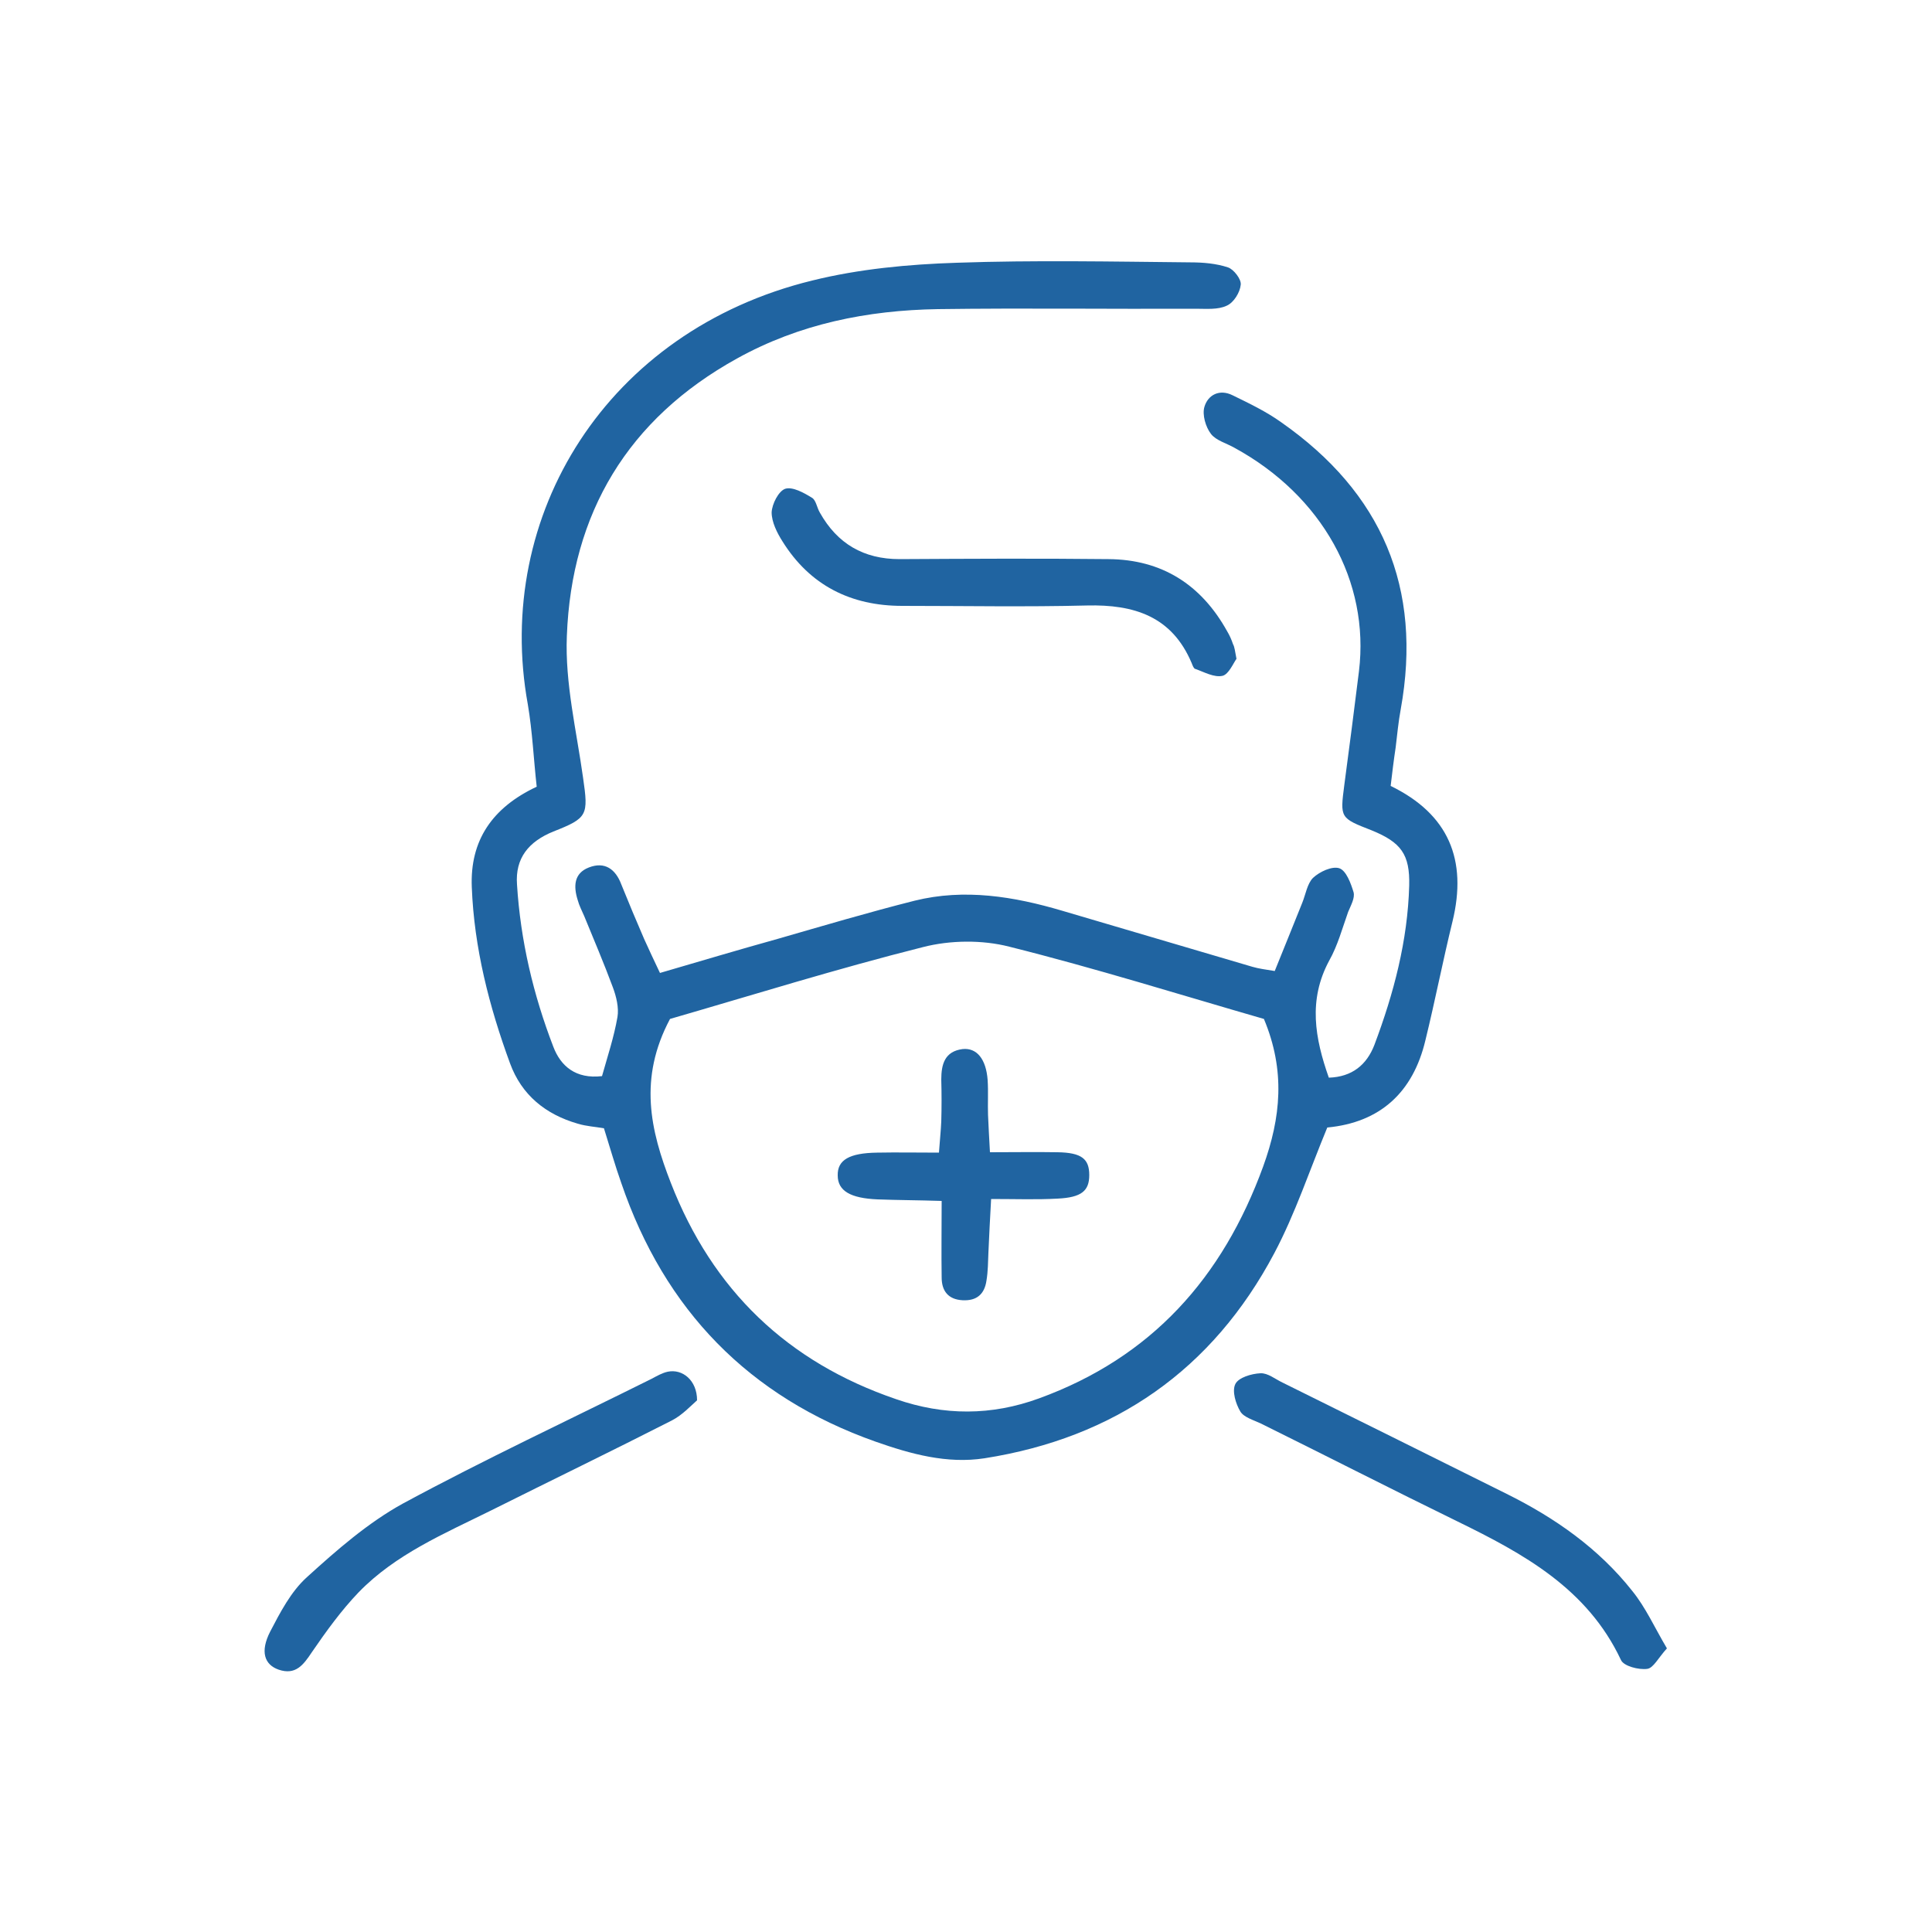 <svg version="1.1" id="レイヤー_1" xmlns="http://www.w3.org/2000/svg" x="0" y="0" viewBox="0 0 500 500" xml:space="preserve"><style>.st0{fill:#2064a1}</style><path class="st0" d="M359.9 203.4c15 7.3 19.9 19.1 16 35.1-2.5 10.2-4.5 20.5-7 30.7-3.2 13.5-11.7 21.3-25.4 22.6-4.6 11.1-8.3 22.3-13.7 32.5-16 30.2-41.3 47.8-75 53.1-9.7 1.5-19.1-1.1-28.2-4.3-32.8-11.6-54.6-34.1-65.8-66.9-1.6-4.5-2.9-9.1-4.5-14.2-2.2-.4-4.5-.5-6.8-1.2-8.3-2.4-14.5-7.4-17.5-15.6-5.4-14.7-9.3-29.9-9.9-45.6-.5-12.1 5.3-20.6 16.8-26-.8-7.1-1.1-14.2-2.3-21.3-8.9-48.9 20.4-96.7 73.6-109.7 12.1-3 24.9-4.2 37.4-4.6 20.1-.7 40.3-.3 60.5-.1 3.3 0 6.7.3 9.7 1.3 1.5.5 3.5 3.1 3.3 4.5-.2 2-1.8 4.6-3.6 5.4-2.3 1.1-5.3.8-8 .8-22.3.1-44.5-.2-66.8.1-18.2.3-35.8 3.8-52 12.8-28.2 15.6-42.8 40-44 71.8-.5 12.2 2.5 24.5 4.2 36.7 1.4 9.7 1.2 10.4-7.7 13.9-6.4 2.6-9.9 6.9-9.4 13.7.9 14.5 4.2 28.5 9.4 42 1.9 5 5.8 8.4 12.6 7.6 1.4-5 3.1-10.1 4-15.3.4-2.4-.3-5.3-1.2-7.7-2.3-6.2-4.9-12.3-7.4-18.4-.6-1.4-1.3-2.7-1.7-4.2-1.1-3.5-1-6.9 2.9-8.4 4.1-1.6 6.9.4 8.4 4.4 1.9 4.7 3.9 9.5 5.9 14.1 1.2 2.7 2.5 5.4 4.1 8.8 10.3-3 20.3-6 30.4-8.8 11.8-3.4 23.6-6.9 35.5-9.9 12.9-3.2 25.7-1.1 38.2 2.6 16.4 4.8 32.8 9.7 49.2 14.5 1.7.5 3.4.7 5.8 1.1 2.4-6 4.8-11.8 7.1-17.6.9-2.2 1.3-5 2.8-6.5 1.7-1.6 4.9-3.1 6.8-2.5 1.8.6 3 3.9 3.7 6.2.4 1.5-.7 3.4-1.4 5.1-1.5 4.2-2.7 8.7-4.9 12.6-5.5 10.2-3.7 20.1-.1 30.3 6-.2 9.8-3.3 11.8-8.5 5-13.3 8.6-26.9 9-41.2.2-8.1-2.1-11.2-9.7-14.3-8.2-3.2-8.2-3.2-7.1-11.7 1.3-9.8 2.6-19.7 3.8-29.5 2.8-23.2-9.5-45.4-32.2-57.8-2.1-1.2-4.8-1.9-6.1-3.6-1.4-1.8-2.3-5-1.7-7 .9-3.1 3.9-4.7 7.3-3 4.3 2.1 8.7 4.2 12.6 7 26 18.2 36.6 42.8 30.9 74.3-.6 3.2-.9 6.5-1.3 9.8-.5 3.3-.9 6.6-1.3 10zm-186.5 60.3c-8.2 15.4-5.1 28.8.2 42.4 10.8 27.8 30.2 46.4 58.3 56 12.4 4.3 24.7 4.3 37-.2 29.1-10.6 47.5-31.2 58-60 4.6-12.7 5.8-24.8.2-38.2-21.5-6.2-43.5-13.1-65.9-18.7-7-1.8-15.3-1.7-22.3.1-22.3 5.6-44.4 12.5-65.5 18.6z"/><path class="st0" d="M320 170.5c-.8 1.1-2 4-3.6 4.4-2.2.5-4.8-1-7.1-1.8-.4-.1-.7-1-.9-1.5-5.1-12.1-14.9-15.2-27.1-14.9-15.9.4-31.9.1-47.8.1-13.3 0-23.9-5.3-31-16.7-1.4-2.2-2.8-5-2.8-7.5.1-2.2 1.8-5.5 3.5-6.1 1.9-.6 4.8 1 6.9 2.3 1.1.6 1.3 2.6 2.1 3.9 4.5 8 11.3 12 20.6 12 18-.1 36.1-.2 54.1 0 13.8.1 24 6.6 30.7 18.7.6 1 1.1 2.1 1.5 3.3.4.7.5 1.7.9 3.8zM180.4 362.4c-1.6 1.4-3.8 3.8-6.5 5.2-15.5 7.9-31.2 15.5-46.8 23.3-12.1 6-24.7 11.3-34.3 21.2-4.5 4.7-8.4 10.1-12.1 15.5-2.2 3.3-4.2 6-8.6 4.5-3.7-1.3-4.8-4.7-2.2-9.8 2.6-5 5.4-10.4 9.5-14.1 7.7-7 15.8-14.1 24.9-19.1 21.1-11.4 42.9-21.6 64.4-32.3 1.3-.7 2.7-1.5 4.1-1.8 3.8-.8 7.6 2.2 7.6 7.4zM431.4 426.6c-2.2 2.4-3.5 5.1-5.1 5.3-2.2.3-6.1-.7-6.8-2.3-8.7-18.5-25.2-27.5-42.4-35.9-17-8.3-33.8-16.9-50.8-25.3-1.9-.9-4.4-1.6-5.3-3.1-1.2-2-2.2-5.3-1.3-7.1.8-1.7 4.2-2.7 6.5-2.8 1.9-.1 3.8 1.5 5.7 2.4 19.4 9.6 38.7 19.2 58 28.8 12.5 6.2 23.8 14.1 32.5 25.1 3.5 4.3 5.8 9.5 9 14.9z"/><path d="M173.4 263.7c21.2-6.1 43.2-13 65.5-18.6 7-1.8 15.3-1.8 22.3-.1 22.3 5.6 44.3 12.5 65.9 18.7 5.6 13.4 4.4 25.6-.2 38.2-10.5 28.8-28.9 49.4-58 60-12.3 4.5-24.6 4.5-37 .2-28.1-9.7-47.5-28.2-58.3-56-5.4-13.6-8.4-27-.2-42.4zm82.8 34.5c-.2-4-.4-6.9-.5-9.8-.1-3 .1-6-.1-9-.4-5.4-2.9-8.5-6.5-8-4.6.6-5.6 3.9-5.5 7.9 0 3.6.1 7.2 0 10.8-.1 2.6-.4 5.2-.6 8.1h-16c-7.2.1-10.3 1.9-10.2 5.9.1 4 3.3 6 10.3 6.2 5.3.2 10.6.3 16.6.4 0 7.3-.1 13.6 0 19.8.1 3.5 1.7 5.7 5.4 5.9 3.6.2 5.7-1.6 6.2-5.1.3-2.4.3-4.8.5-7.2.2-4.4.4-8.7.7-13.9 6.4 0 11.8.2 17.2-.1 6.2-.3 8.2-2 8.2-6.1 0-4.2-2-5.8-8.2-5.9-5.7 0-11.4.1-17.5.1z" fill="none"/><path class="st0" d="M256.2 298.2c6.2 0 11.8-.1 17.5 0 6.2.1 8.2 1.7 8.2 5.9 0 4.1-2 5.8-8.2 6.1-5.4.3-10.7.1-17.2.1-.3 5.2-.5 9.5-.7 13.9-.1 2.4-.1 4.8-.5 7.2-.5 3.5-2.5 5.3-6.2 5.1-3.7-.2-5.4-2.4-5.4-5.9-.1-6.3 0-12.5 0-19.8-6.1-.2-11.3-.2-16.6-.4-7-.3-10.3-2.2-10.3-6.2-.1-4 3-5.8 10.2-5.9 5.1-.1 10.2 0 16 0 .2-3 .5-5.6.6-8.1.1-3.6.1-7.2 0-10.8 0-4 .9-7.3 5.5-7.9 3.7-.4 6.1 2.6 6.5 8 .2 3 0 6 .1 9 .1 2.8.3 5.8.5 9.7z"/></svg>